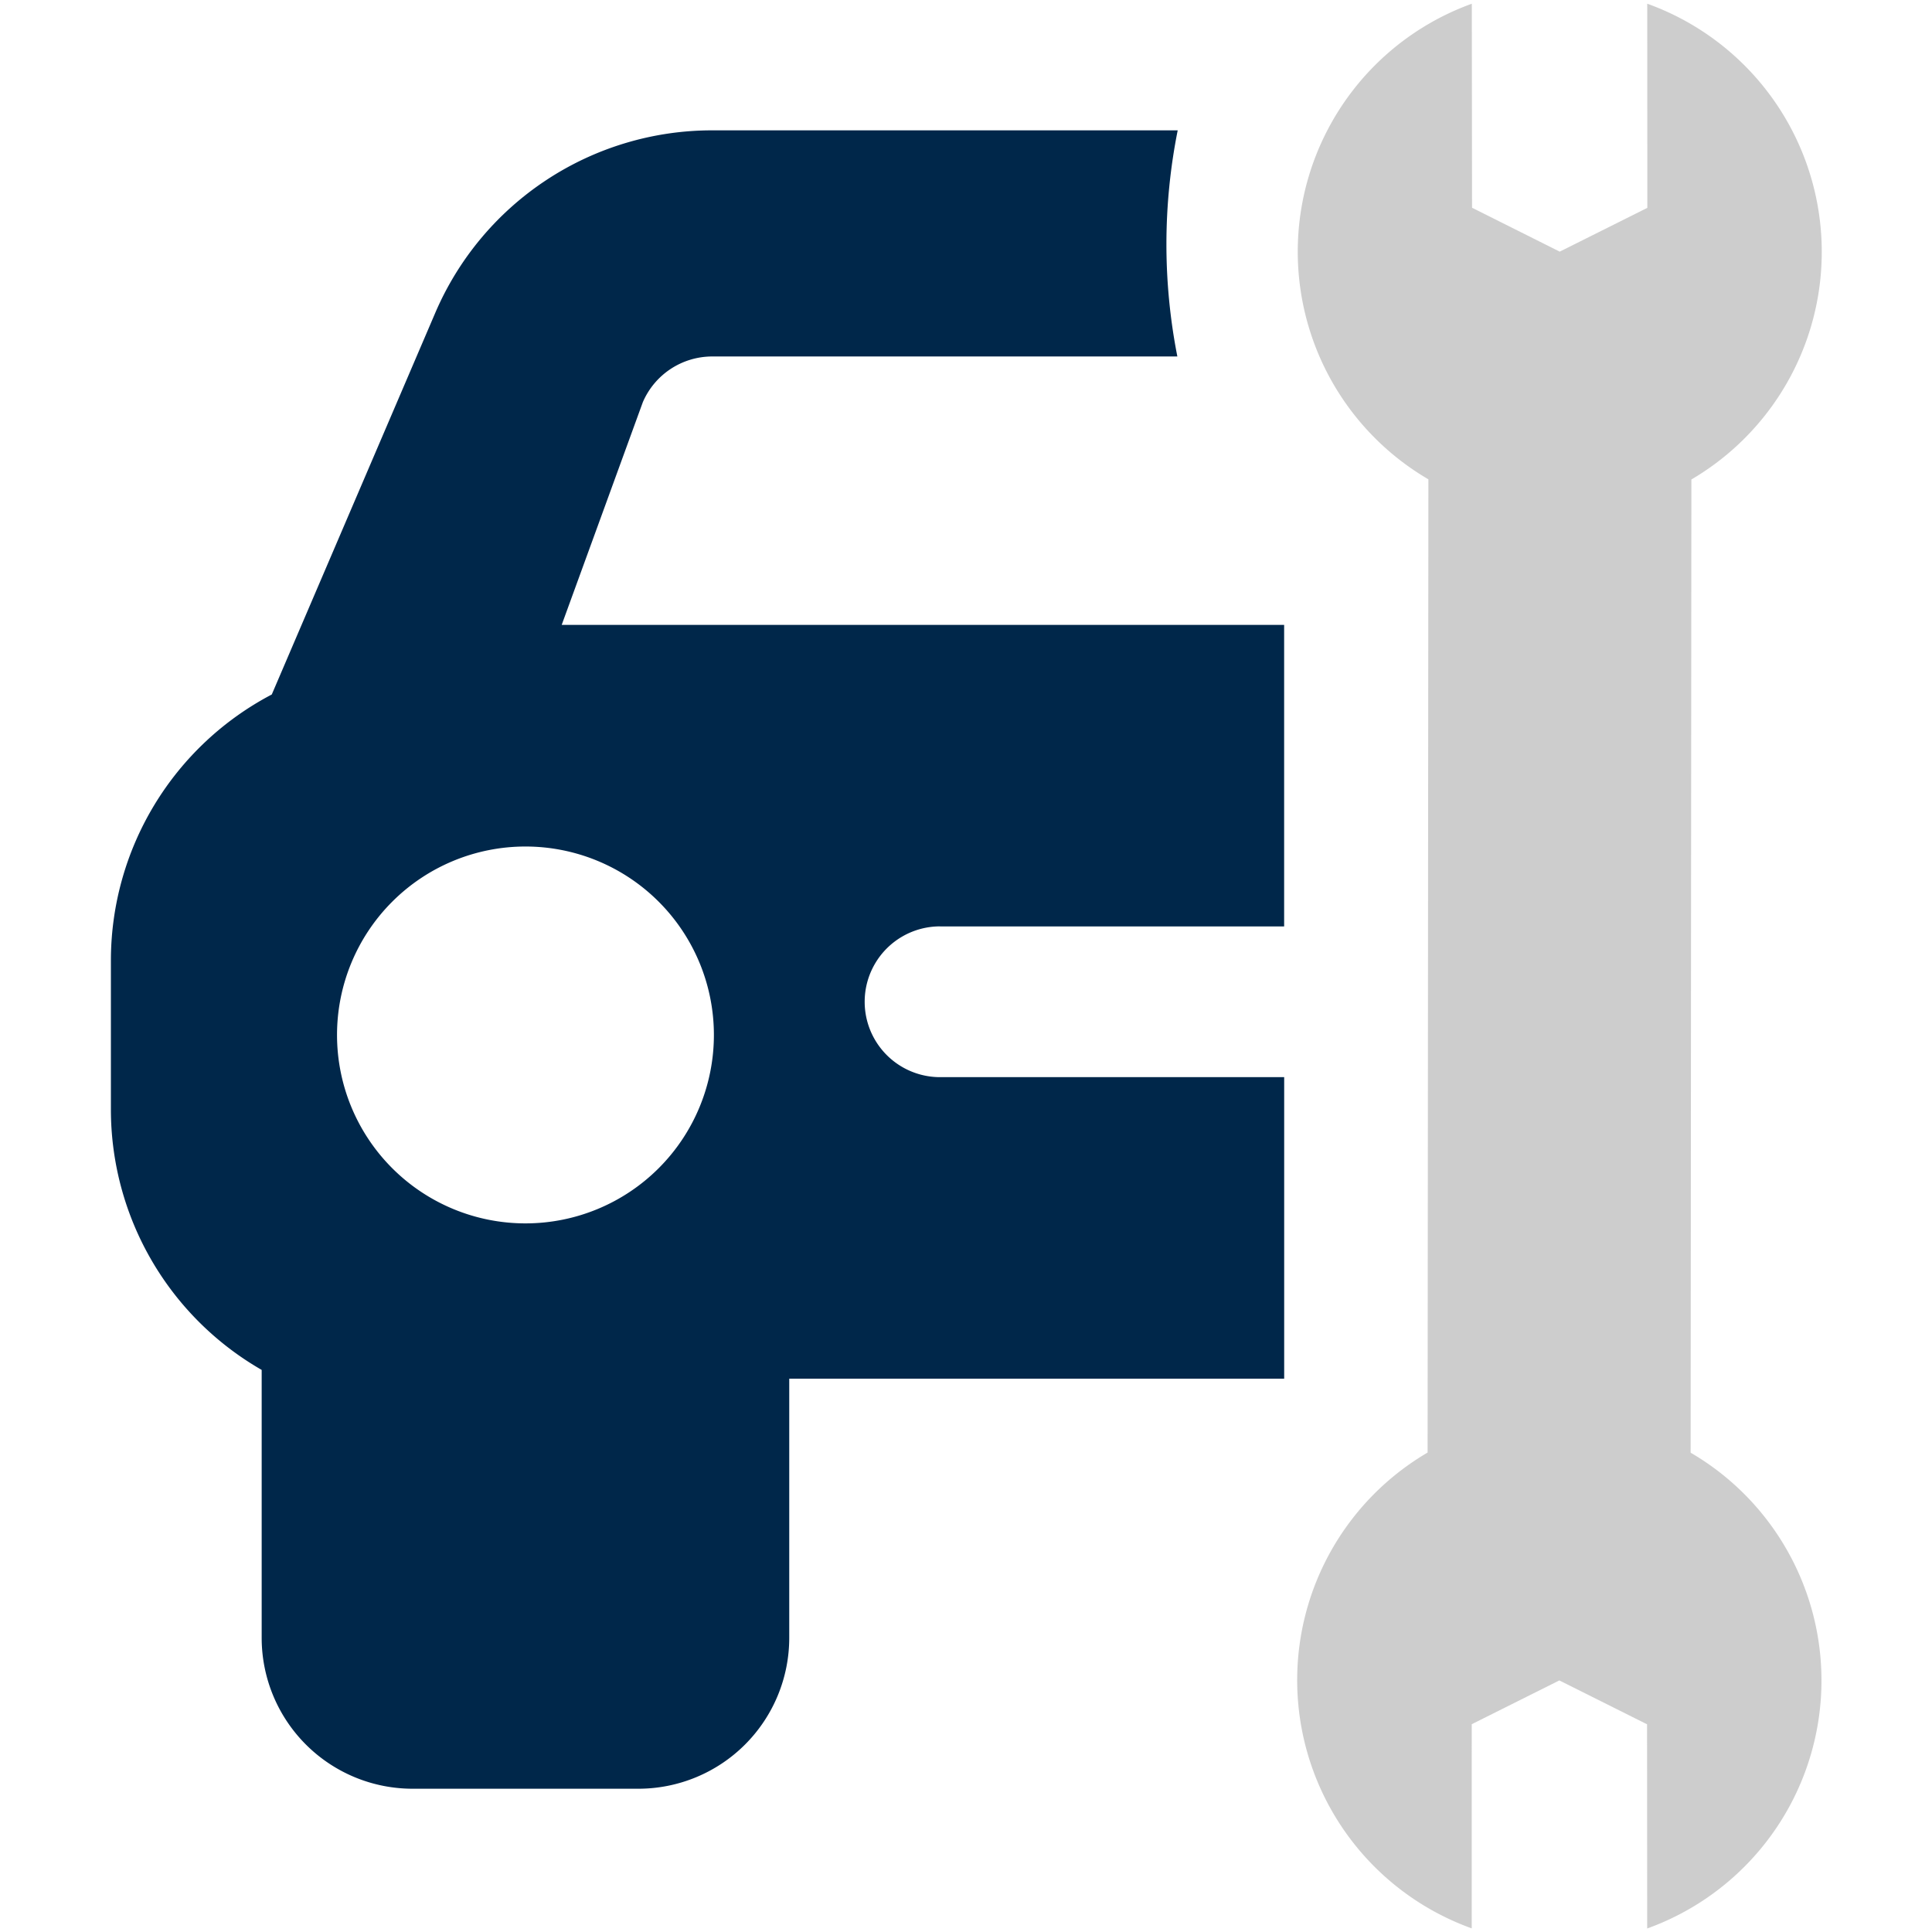 <?xml version="1.0" encoding="UTF-8"?> <svg xmlns="http://www.w3.org/2000/svg" xmlns:xlink="http://www.w3.org/1999/xlink" width="45" height="45" viewBox="0 0 45 45"><defs><clipPath id="clip-Auto_RepairMaintenance"><rect width="45" height="45"></rect></clipPath></defs><g id="Auto_RepairMaintenance" clip-path="url(#clip-Auto_RepairMaintenance)"><path id="XMLID_894_" d="M21.313,24.542h8.014V17.519H12.5l1.89-5.188a1.76,1.76,0,0,1,1.615-1.064H26.84A13.533,13.533,0,0,1,26.848,6H16.007a7.015,7.015,0,0,0-6.454,4.256L5.747,19.14A7,7,0,0,0,2,25.313v3.512a7,7,0,0,0,3.512,6.047v6.243a3.515,3.515,0,0,0,3.512,3.512H14.29A3.515,3.515,0,0,0,17.8,41.115V35.076H29.328V28.053H21.313a1.756,1.756,0,0,1,0-3.512Zm-9.657,6.917a4.389,4.389,0,1,1,4.389-4.389A4.389,4.389,0,0,1,11.657,31.459Z" transform="translate(0.583 -2.964)" fill="#00274a"></path><path id="Path_65321" data-name="Path 65321" d="M7.729,12.048A6.141,6.141,0,0,1,.611,3.5L3.975,6.856l2.167-.721.722-2.164L3.5.61a6.144,6.144,0,0,1,8.563,7.109L28.079,23.76A6.141,6.141,0,0,1,35.2,32.312l-3.365-3.361-2.167.722-.722,2.164L32.308,35.2a6.144,6.144,0,0,1-8.563-7.11Z" transform="translate(36.324 -2.82) rotate(45)" fill="#cdcdcd"></path></g></svg> 